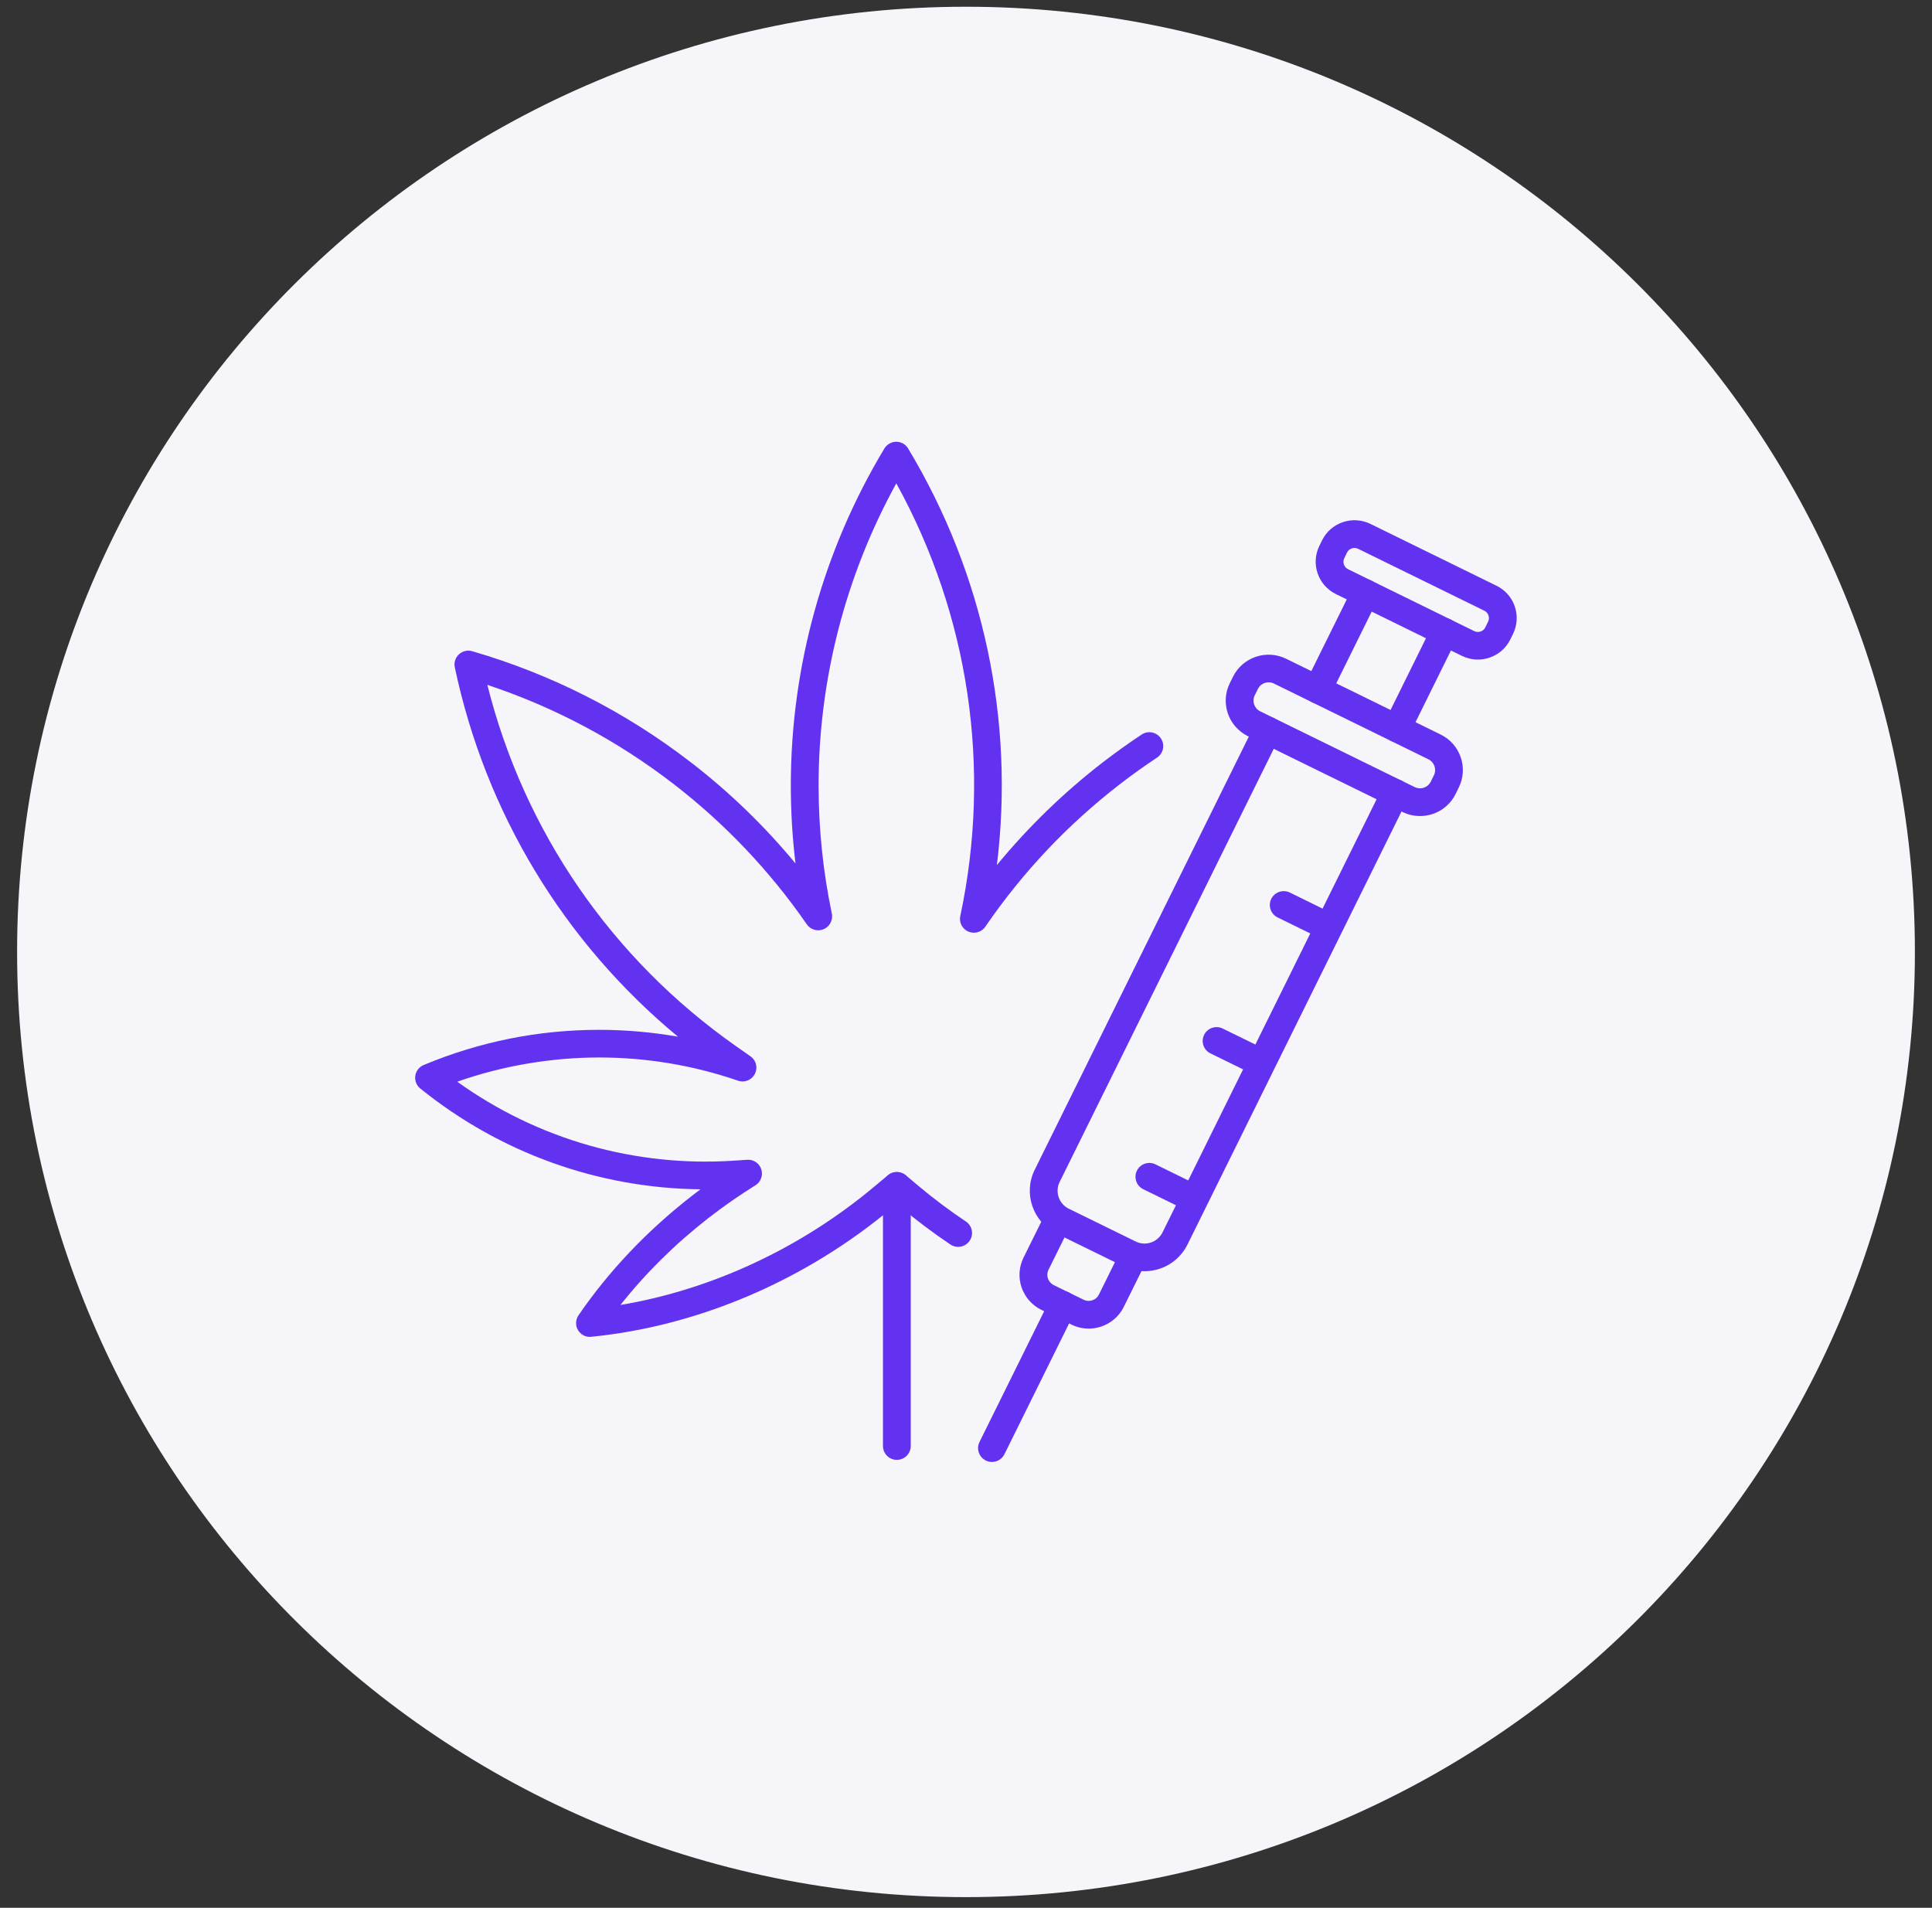 <?xml version="1.0" encoding="UTF-8"?> <svg xmlns="http://www.w3.org/2000/svg" width="80" height="79" viewBox="0 0 80 79" fill="none"><rect x="0" y="0" width="80" height="79" fill="#333333" stroke="none"/><path d="M40 78.558C61.7 78.558 79.292 61.034 79.292 39.418C79.292 17.802 61.7 0.279 40 0.279C18.3 0.279 0.708 17.802 0.708 39.418C0.708 61.034 18.3 78.558 40 78.558Z" fill="#F5F5FA"></path><path d="M24.43 55.361C24.227 55.361 24.039 55.255 23.935 55.081C23.82 54.889 23.83 54.651 23.954 54.465C25.209 52.635 26.78 50.978 28.618 49.544C28.747 49.443 28.876 49.347 29.004 49.248C24.784 49.203 20.713 47.745 17.404 45.074C17.247 44.948 17.167 44.747 17.197 44.547C17.224 44.348 17.358 44.178 17.544 44.101C19.855 43.134 22.298 42.644 24.805 42.644C25.904 42.644 26.997 42.74 28.073 42.928C23.358 39.024 20.106 33.665 18.832 27.633C18.79 27.436 18.855 27.232 19.004 27.095C19.154 26.957 19.363 26.909 19.556 26.966C22.852 27.926 25.899 29.477 28.613 31.571C30.212 32.806 31.661 34.208 32.94 35.755C32.811 34.687 32.746 33.61 32.746 32.533C32.746 27.614 34.085 22.787 36.62 18.572C36.723 18.4 36.912 18.293 37.112 18.293C37.312 18.293 37.5 18.398 37.604 18.572C40.741 23.791 42.015 29.837 41.279 35.821C42.572 34.249 44.039 32.824 45.66 31.571C46.18 31.17 46.723 30.781 47.273 30.416C47.537 30.242 47.894 30.313 48.071 30.577C48.246 30.84 48.174 31.195 47.91 31.372C47.383 31.72 46.866 32.091 46.367 32.476C44.209 34.144 42.335 36.128 40.801 38.373C40.647 38.6 40.352 38.685 40.099 38.577C39.846 38.469 39.706 38.199 39.764 37.931C41.068 31.802 40.127 25.482 37.114 20.015C35.007 23.844 33.896 28.151 33.896 32.531C33.896 34.311 34.08 36.093 34.444 37.828C34.451 37.86 34.455 37.89 34.455 37.924V37.926V37.931V37.935V37.94V37.945C34.455 38.263 34.198 38.522 33.88 38.522C33.673 38.522 33.492 38.412 33.39 38.249C31.87 36.057 30.026 34.114 27.907 32.476C25.571 30.671 22.974 29.289 20.18 28.359C21.7 34.423 25.329 39.706 30.479 43.322L31.049 43.723C31.212 43.823 31.32 44.004 31.32 44.208C31.32 44.524 31.063 44.781 30.745 44.781C30.672 44.781 30.601 44.767 30.532 44.74C28.687 44.11 26.762 43.789 24.809 43.789C22.857 43.789 20.821 44.126 18.933 44.792C22.266 47.184 26.311 48.341 30.43 48.059L30.936 48.025C31.205 48.007 31.442 48.169 31.523 48.419C31.603 48.669 31.504 48.944 31.281 49.081C30.612 49.498 29.954 49.954 29.329 50.442C27.949 51.517 26.73 52.724 25.692 54.037C29.474 53.402 33.17 51.681 36.224 49.118L36.767 48.664C36.981 48.486 37.293 48.486 37.505 48.664L38.045 49.118C38.664 49.638 39.32 50.13 39.996 50.582C40.26 50.758 40.329 51.113 40.152 51.377C39.975 51.64 39.619 51.709 39.354 51.533C38.643 51.056 37.953 50.538 37.305 49.993L37.135 49.851L36.962 49.995C33.379 53.006 28.947 54.91 24.485 55.354C24.467 55.354 24.446 55.356 24.428 55.356L24.43 55.361Z" fill="#6332F1"></path><path d="M37.136 60.451C36.819 60.451 36.562 60.194 36.562 59.878V49.108C36.562 48.792 36.819 48.536 37.136 48.536C37.454 48.536 37.712 48.792 37.712 49.108V59.878C37.712 60.194 37.454 60.451 37.136 60.451Z" fill="#6332F1"></path><path d="M47.388 52.639C47.089 52.639 46.79 52.57 46.514 52.435L43.747 51.079C42.767 50.597 42.362 49.413 42.846 48.437L51.965 29.988C52.105 29.704 52.45 29.587 52.735 29.727C53.02 29.866 53.138 30.21 52.997 30.494L43.878 48.943C43.676 49.353 43.846 49.851 44.258 50.052L47.024 51.408C47.224 51.507 47.448 51.521 47.659 51.45C47.868 51.379 48.039 51.23 48.138 51.031L57.257 32.581C57.397 32.297 57.742 32.18 58.027 32.32C58.312 32.46 58.43 32.803 58.289 33.087L49.17 51.537C48.936 52.009 48.531 52.364 48.032 52.533C47.822 52.604 47.606 52.639 47.392 52.639H47.388Z" fill="#6332F1"></path><path d="M45.078 55.015C44.832 55.015 44.588 54.96 44.363 54.847L43.123 54.24C42.735 54.05 42.443 53.72 42.302 53.31C42.162 52.9 42.192 52.462 42.383 52.075L43.289 50.243C43.429 49.959 43.774 49.842 44.059 49.981C44.345 50.121 44.462 50.465 44.322 50.749L43.415 52.582C43.36 52.694 43.351 52.822 43.392 52.941C43.434 53.06 43.519 53.157 43.632 53.214L44.871 53.821C44.984 53.876 45.113 53.885 45.232 53.844C45.352 53.803 45.449 53.718 45.504 53.606L46.41 51.773C46.55 51.489 46.895 51.372 47.18 51.512C47.466 51.651 47.583 51.995 47.443 52.279L46.536 54.112C46.346 54.499 46.012 54.79 45.603 54.93C45.43 54.987 45.253 55.017 45.078 55.017V55.015Z" fill="#6332F1"></path><path d="M41.074 60.538C40.989 60.538 40.902 60.52 40.822 60.479C40.536 60.339 40.419 59.995 40.559 59.711L43.492 53.78C43.632 53.496 43.977 53.379 44.262 53.519C44.547 53.658 44.665 54.002 44.524 54.286L41.592 60.217C41.491 60.419 41.288 60.538 41.074 60.538Z" fill="#6332F1"></path><path d="M58.798 33.791C58.549 33.791 58.301 33.734 58.073 33.622L51.672 30.483C50.858 30.084 50.523 29.099 50.923 28.291L51.054 28.025C51.454 27.214 52.443 26.879 53.255 27.278L59.656 30.417C60.47 30.815 60.806 31.8 60.405 32.609L60.274 32.877C60.081 33.269 59.745 33.565 59.329 33.704C59.156 33.764 58.977 33.791 58.798 33.791ZM52.53 28.254C52.349 28.254 52.172 28.355 52.087 28.529L51.955 28.795C51.836 29.038 51.937 29.335 52.181 29.454L58.581 32.593C58.701 32.65 58.834 32.66 58.959 32.618C59.083 32.575 59.184 32.488 59.244 32.369L59.375 32.103C59.495 31.86 59.393 31.562 59.15 31.443L52.749 28.304C52.68 28.27 52.604 28.254 52.53 28.254Z" fill="#6332F1"></path><path d="M57.843 30.737C57.758 30.737 57.67 30.719 57.59 30.677C57.305 30.538 57.188 30.194 57.328 29.91L59.301 25.914C59.441 25.63 59.786 25.514 60.072 25.653C60.357 25.793 60.474 26.137 60.334 26.421L58.361 30.416C58.259 30.618 58.057 30.737 57.843 30.737Z" fill="#6332F1"></path><path d="M54.561 29.129C54.476 29.129 54.388 29.11 54.308 29.069C54.023 28.929 53.905 28.586 54.046 28.302L56.021 24.306C56.161 24.022 56.507 23.905 56.792 24.045C57.077 24.185 57.194 24.528 57.054 24.812L55.078 28.808C54.979 29.009 54.775 29.129 54.563 29.129H54.561Z" fill="#6332F1"></path><path d="M61.194 27.312C60.969 27.312 60.743 27.259 60.534 27.159L55.313 24.597C54.575 24.235 54.269 23.34 54.633 22.602L54.745 22.373C54.922 22.015 55.226 21.75 55.605 21.621C55.985 21.493 56.39 21.521 56.748 21.695L61.969 24.256C62.328 24.433 62.595 24.735 62.724 25.113C62.852 25.489 62.825 25.894 62.65 26.252L62.537 26.481C62.36 26.838 62.057 27.104 61.677 27.232C61.519 27.285 61.358 27.312 61.194 27.312ZM56.088 22.689C56.052 22.689 56.013 22.696 55.976 22.707C55.888 22.737 55.817 22.799 55.778 22.881L55.665 23.11C55.58 23.28 55.651 23.489 55.822 23.571L61.042 26.132C61.125 26.174 61.22 26.178 61.307 26.151C61.394 26.121 61.466 26.059 61.505 25.977L61.617 25.747C61.659 25.665 61.663 25.571 61.634 25.484C61.604 25.397 61.542 25.326 61.459 25.287L56.238 22.726C56.19 22.703 56.139 22.689 56.086 22.689H56.088Z" fill="#6332F1"></path><path d="M54.979 38.944C54.894 38.944 54.807 38.926 54.726 38.884L52.903 37.989C52.617 37.849 52.5 37.505 52.64 37.221C52.781 36.937 53.126 36.82 53.411 36.96L55.235 37.856C55.52 37.995 55.637 38.339 55.497 38.623C55.396 38.825 55.193 38.944 54.979 38.944Z" fill="#6332F1"></path><path d="M52.199 44.572C52.114 44.572 52.027 44.554 51.946 44.513L50.122 43.619C49.837 43.48 49.72 43.136 49.86 42.852C50 42.568 50.345 42.451 50.63 42.591L52.454 43.484C52.739 43.624 52.857 43.968 52.717 44.252C52.615 44.453 52.413 44.572 52.199 44.572Z" fill="#6332F1"></path><path d="M49.416 50.199C49.331 50.199 49.243 50.181 49.163 50.139L47.339 49.243C47.054 49.104 46.937 48.76 47.077 48.476C47.217 48.192 47.562 48.075 47.847 48.215L49.671 49.111C49.956 49.25 50.074 49.594 49.933 49.878C49.832 50.08 49.63 50.199 49.416 50.199Z" fill="#6332F1"></path></svg> 